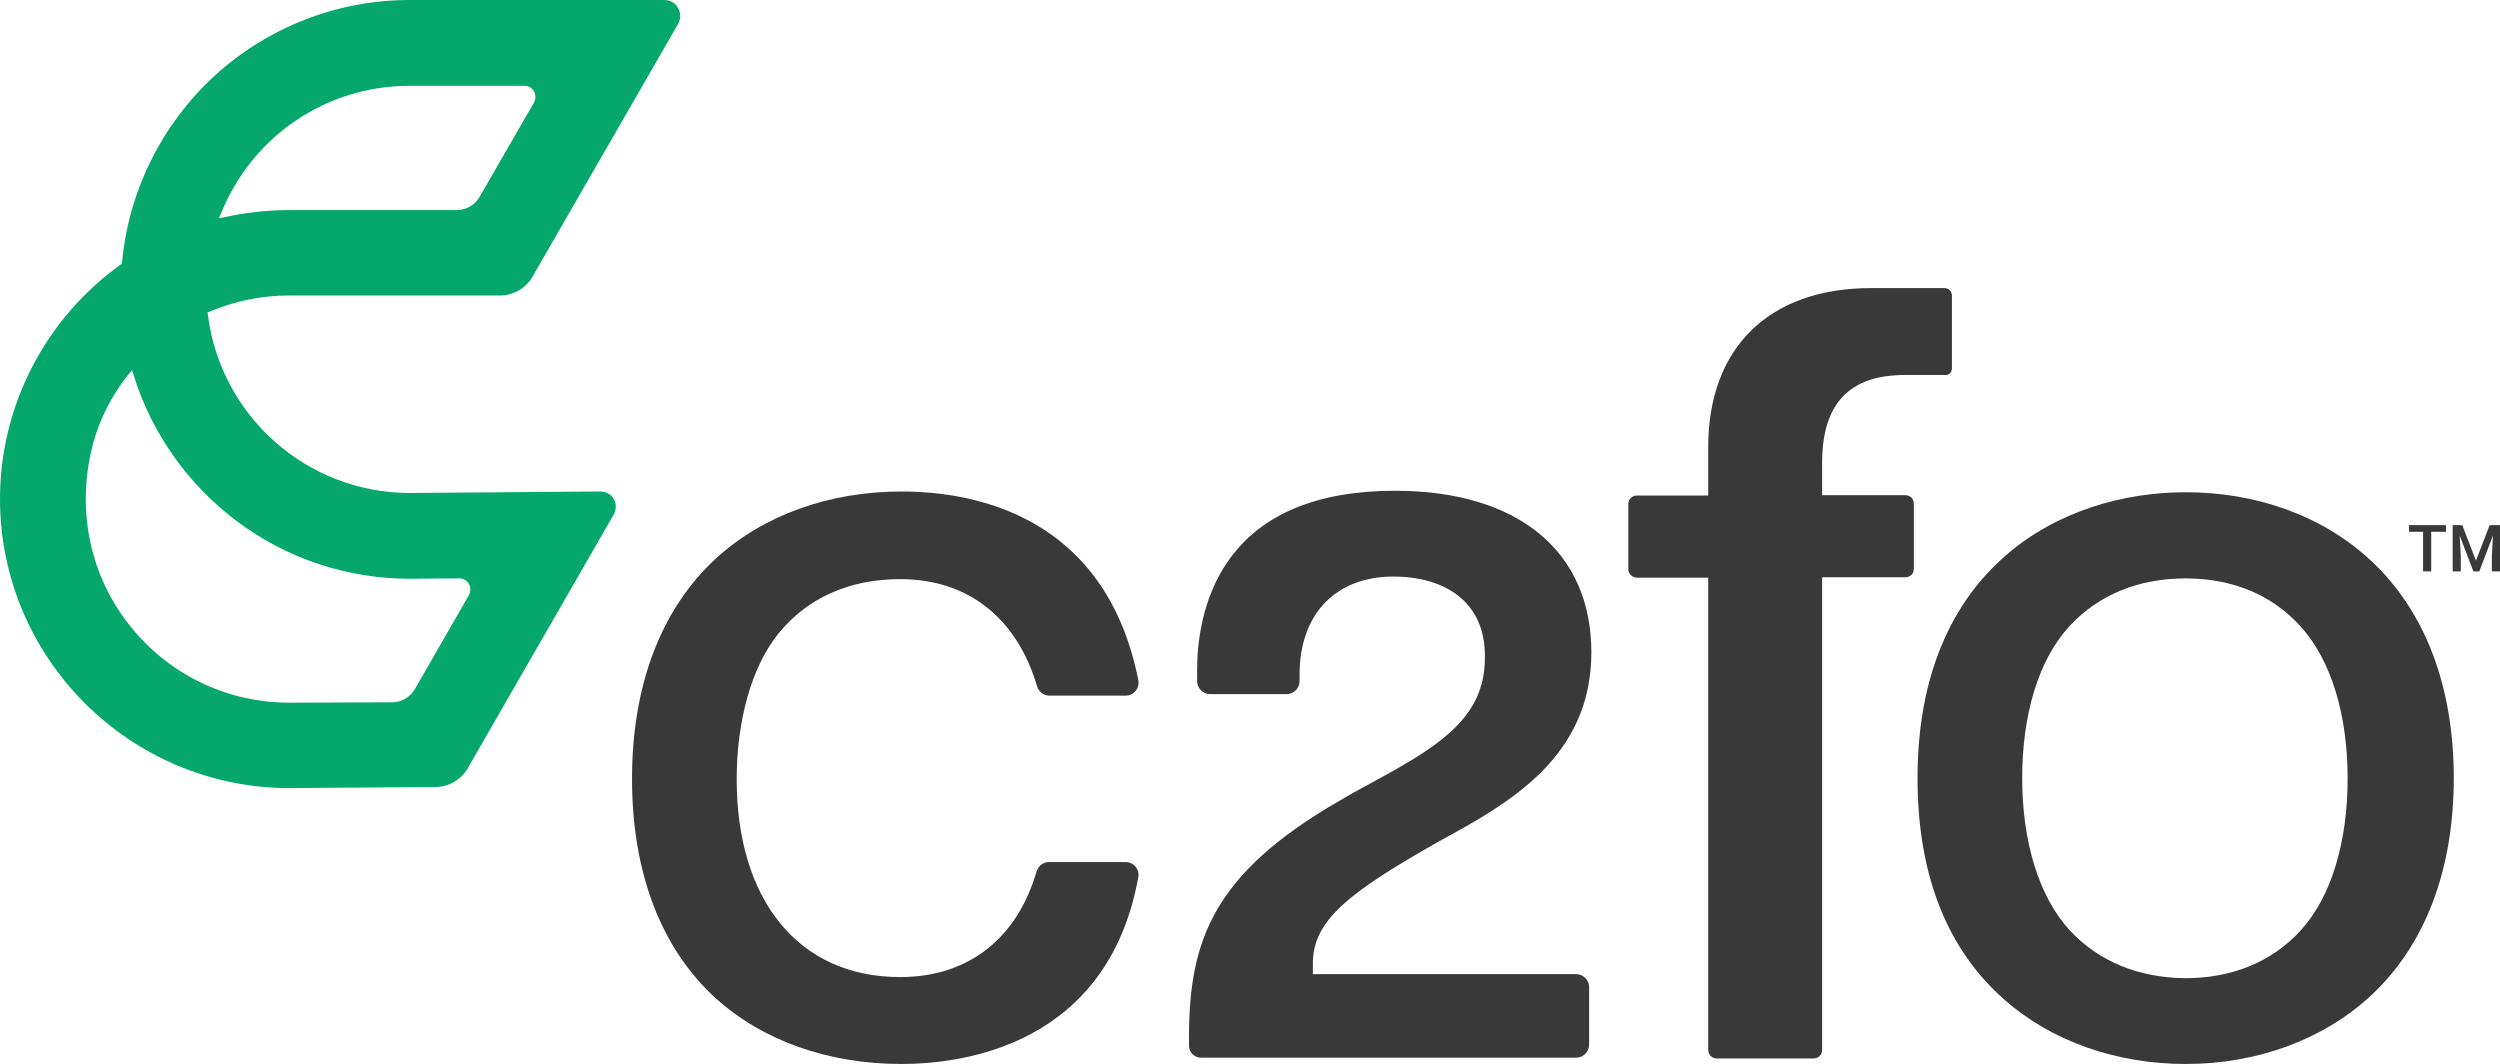 <svg xmlns="http://www.w3.org/2000/svg" xmlns:xlink="http://www.w3.org/1999/xlink" version="1.1" id="Layer_1" x="0px" y="0px" viewBox="0 0 676 287.7" style="enable-background:new 0 0 676 287.7;" xml:space="preserve"><style type="text/css"> .st0{fill:#06A76C;} .st1{fill:#393939;} </style><path class="st0" d="M166.2,135.4c-0.7-1.6-2.2-2.5-3.9-2.5l-51.5,0.4c-27.8,0-51.2-20.8-54.6-48.3l-0.1-0.5l0.5-0.2 c6.8-2.9,14.1-4.4,21.6-4.4h57c3.6,0,7-1.9,8.8-5.1l39.4-68.4c0.8-1.5,0.7-3.2-0.3-4.6C182.4,0.6,181,0,179.5,0h-68.7 C91.2,0,72.5,7.3,58,20.5C43.7,33.7,34.8,51.6,33,70.9v0.3l-0.2,0.2C12.2,86.1,0,109.8,0,134.9c0,43.1,35.1,78.2,78.3,78.2l39.5-0.3 c3.6,0,6.9-2,8.7-5.1l39.3-68.3C166.6,138.1,166.7,136.6,166.2,135.4z M78.2,190c-17.2,0-33.2-7.9-43.7-21.6 C24,154.7,20.6,137,25.2,119.8c1.8-6.5,4.9-12.7,9.4-18.4l1.1-1.3l0.4,1.2C40.9,117,50.8,131,64,140.9 c13.6,10.2,29.9,15.6,46.9,15.6l13.3-0.1c1.1,0,2.1,0.6,2.6,1.5s0.5,2,0,3l-14.6,25.4c-1.3,2.2-3.6,3.6-6.1,3.6L78.2,190z M59.7,57.9c8.4-21.1,28.5-34.7,51.1-34.7h31c1.1,0,2,0.5,2.6,1.5c0.5,0.9,0.5,2,0,3l-14.7,25.5c-1.3,2.2-3.6,3.6-6.2,3.6H78.2 c-6,0-12,0.7-17.8,2L59.2,59L59.7,57.9z"></path><g><path class="st1" d="M243.8,132.9c-19.6,0-37.4,6.4-50.2,18.1c-14.8,13.6-22.7,34.2-22.7,59.6c0,25.3,7.8,45.8,22.6,59.3 c12.7,11.5,30.5,17.8,50.2,17.8c16.5,0,55.8-4.9,64.1-50.5c0.2-1.1-0.1-2.1-0.8-2.9c-0.7-0.8-1.6-1.2-2.6-1.2h-20.8 c-1.5,0-2.8,1-3.3,2.5c-5.1,17.6-17.9,28.6-36.9,28.6c-27.7,0-44.2-21.1-44.2-53.5c0-15.5,3.9-30.3,11.3-39.4 c7.8-9.6,19.1-14.7,32.9-14.7c19.1,0,31.8,11.3,37,28.9c0.4,1.5,1.8,2.6,3.3,2.6h20.7c1,0,1.9-0.4,2.6-1.2s1-1.9,0.8-3 C299,139.7,263.9,132.9,243.8,132.9z"></path><path class="st1" d="M527.8,99.6V79.9c0-1.1-0.9-2-2-2h-19.9c-27.5,0-44,16.1-44,43v9.5v1.8v1.8h-1.8h-1.8h-15.7 c-1.3,0-2.3,1-2.3,2.3v17.6c0,0.6,0.2,1.2,0.7,1.6c0.4,0.4,1,0.7,1.6,0.7h15.7h1.8h1.8v1.8v1.8v124.1c0,1.3,1,2.3,2.3,2.3h26.2 c1.3,0,2.3-1,2.3-2.3V159.7v-1.8v-1.8h1.8h1.8h18.9c1.3,0,2.3-1,2.3-2.3v-17.6c0-1.3-1-2.3-2.3-2.3h-18.9h-1.8h-1.8v-1.8v-1.8v-5.1 c0-16,7.3-23.8,22.4-23.8h10.7C526.9,101.6,527.8,100.7,527.8,99.6z"></path><path class="st1" d="M641,269.3c14.7-13.6,22.5-34,22.5-58.9s-7.8-45.3-22.5-58.9c-12.8-11.9-30.6-18.4-50-18.4 c-33.5,0-72.5,20.2-72.5,77.3c0,26.2,8,46.4,23.7,60.1c12.7,11.1,30.1,17.2,48.8,17.2C610.4,287.7,628.2,281.1,641,269.3z M559.7,251.6c-8.5-9.2-12.9-24.3-12.9-41.2s4.3-32,12.9-41.2c7.8-8.4,18.6-12.8,31.3-12.8c12.6,0,23.3,4.4,31,12.9 c8.5,9.3,12.8,24.3,12.8,41.2s-4.3,32-12.8,41.2c-7.7,8.4-18.5,12.8-31,12.8C578.3,264.4,567.5,260,559.7,251.6z"></path><path class="st1" d="M324.8,286h101.4c1.9,0,3.5-1.6,3.5-3.5v-15.6c0-1.9-1.6-3.5-3.5-3.5h-28.6h-40.4h-0.5H355v-1.8v-0.5v-0.7 c0-11.6,10.1-19.2,32.7-32.1l1.6-0.9c18.3-10,41-22.4,41-51c0-27.4-19.9-43.7-53.1-43.7c-21,0-36.1,6.3-44.9,18.7 c-7.5,10.5-8.6,23.1-8.6,29.7v3.1c0,1.9,1.6,3.5,3.5,3.5h20.7c1.9,0,3.5-1.6,3.5-3.5v-1.8c0-16.3,9.7-26.5,25.4-26.5 c8.2,0,15,2.4,19.3,6.8c3.8,3.9,5.6,9.1,5.4,15.7c-0.2,16.6-14,24.2-31.6,33.8c-2.5,1.3-5,2.7-7.5,4.2 c-34.4,19.8-40.9,37.9-40.9,64.2v1.6C321.3,284.5,322.9,286,324.8,286z"></path></g><g><path class="st1" d="M661.4,143.8h-4v10.7h-2.2v-10.7h-3.8V142h10V143.8L661.4,143.8z"></path><path class="st1" d="M665.8,142l3.7,9.6l3.7-9.6h2.8v12.5h-2.2v-4.1l0.3-5.6l-3.7,9.7h-1.6l-3.7-9.7l0.3,5.6v4.1h-2.2V142H665.8z"></path></g></svg>